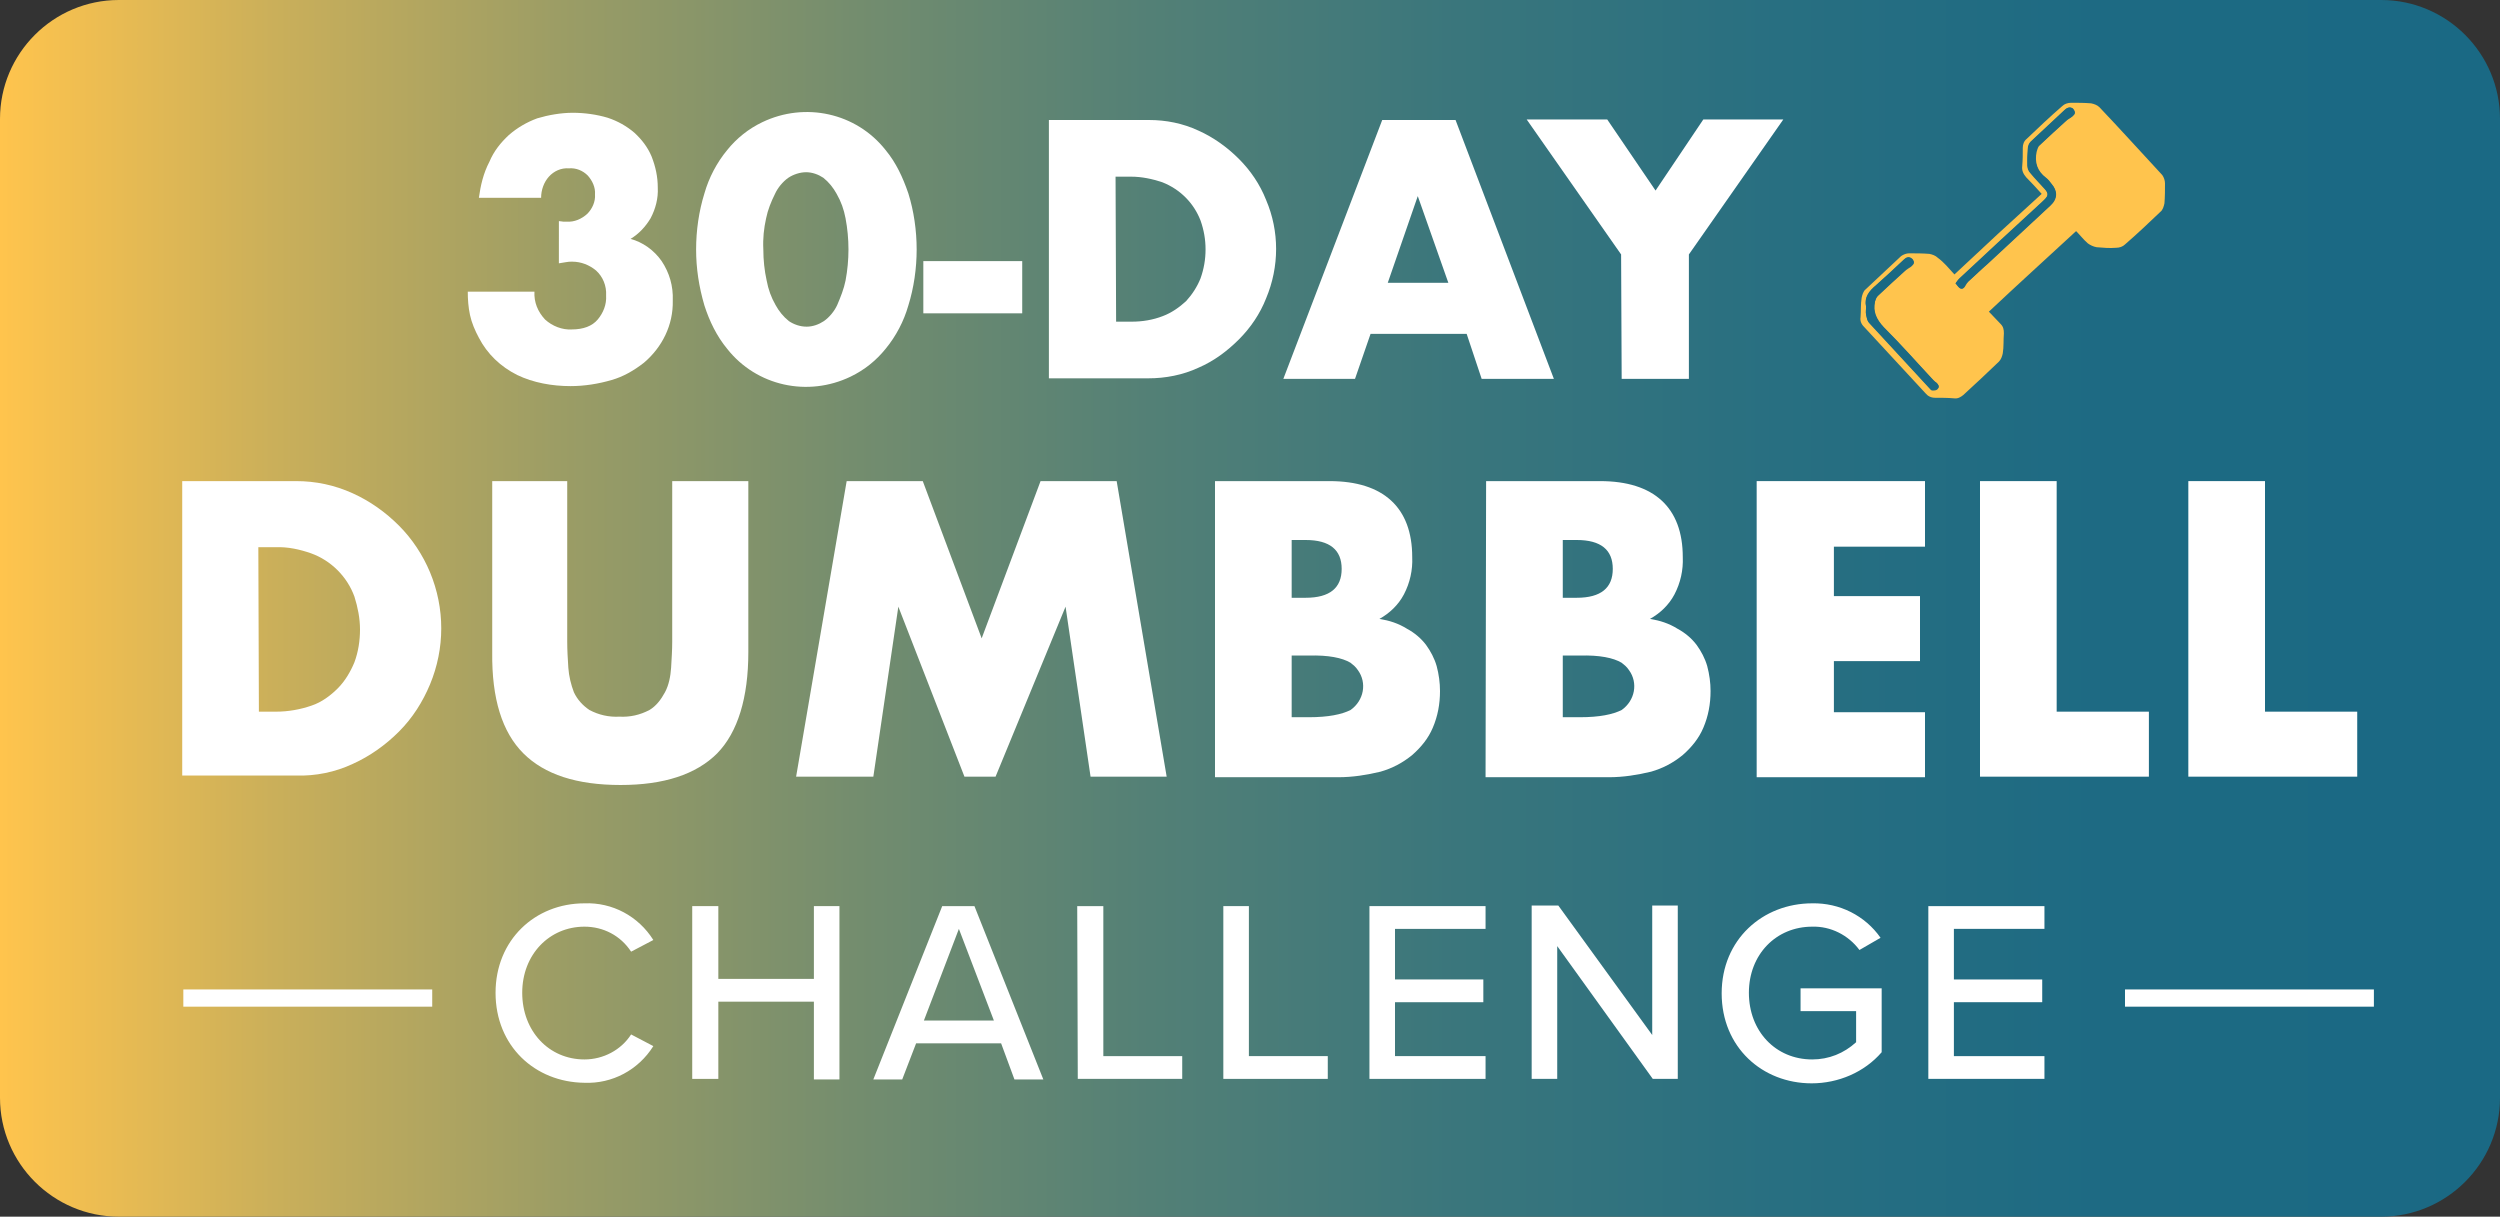 <?xml version="1.0" encoding="utf-8"?>
<!-- Generator: Adobe Illustrator 26.2.1, SVG Export Plug-In . SVG Version: 6.00 Build 0)  -->
<svg version="1.1" id="Layer_1" xmlns="http://www.w3.org/2000/svg" xmlns:xlink="http://www.w3.org/1999/xlink" x="0px" y="0px"
	 viewBox="0 0 450 219" style="enable-background:new 0 0 450 219;" xml:space="preserve">
<rect x="0" y="0" width="450" height="219" fill="#333333" stroke="none"/>
<style type="text/css">
	.st0{fill:url(#SVGID_1_);}
	.st1{fill:#FFFFFF;}
	.st2{fill:none;}
	.st3{fill:#FFC44D;}
	.st4{fill:#1A6984;}
</style>
<linearGradient id="SVGID_1_" gradientUnits="userSpaceOnUse" x1="0" y1="109.5" x2="450" y2="109.5">
	<stop  offset="0" style="stop-color:#FFC44D"/>
	<stop  offset="0.11" style="stop-color:#CAAF5A"/>
	<stop  offset="0.223" style="stop-color:#9C9D65"/>
	<stop  offset="0.341" style="stop-color:#748D6E"/>
	<stop  offset="0.46" style="stop-color:#538076"/>
	<stop  offset="0.583" style="stop-color:#3A767C"/>
	<stop  offset="0.711" style="stop-color:#286F81"/>
	<stop  offset="0.846" style="stop-color:#1D6A83"/>
	<stop  offset="1" style="stop-color:#1A6984"/>
</linearGradient>
<path class="st0" d="M21.4,0h407.2C440.4,0,450,9.6,450,21.4v176.2c0,11.8-9.6,21.4-21.4,21.4H21.4C9.6,219,0,209.4,0,197.6V21.4
	C0,9.6,9.6,0,21.4,0z"/>
<g>
	<path class="st1" d="M100.6,39.8c0.3,0,0.6,0.1,0.8,0.1h0.6c1.4,0.1,2.7-0.5,3.7-1.4c0.9-0.9,1.5-2.2,1.4-3.5
		c0.1-1.3-0.5-2.5-1.3-3.4c-0.9-0.9-2.1-1.4-3.4-1.3c-1.4-0.1-2.7,0.5-3.6,1.5s-1.4,2.4-1.4,3.8H86.2c0.3-2.2,0.8-4.4,1.9-6.5
		c0.8-1.9,2-3.4,3.5-4.8c1.5-1.3,3.2-2.3,5.1-3c2-0.6,4.3-1,6.4-1s4.3,0.3,6.3,0.9c1.8,0.6,3.4,1.5,4.8,2.7c1.3,1.2,2.4,2.6,3.1,4.3
		c0.7,1.8,1.1,3.6,1.1,5.6c0.1,1.9-0.4,3.8-1.3,5.5c-0.9,1.5-2.1,2.8-3.6,3.7c2.2,0.6,4.2,2,5.6,4c1.4,2.1,2.1,4.5,2,7.1
		c0.1,4.4-1.9,8.4-5.2,11.2c-1.8,1.4-3.7,2.5-5.8,3.1c-2.4,0.7-4.9,1.1-7.4,1.1c-3.3,0-6.7-0.6-9.6-2c-3-1.5-5.4-3.8-6.9-6.7
		c-0.7-1.3-1.3-2.7-1.6-4.1c-0.3-1.4-0.4-2.8-0.4-4.2h12c-0.1,1.9,0.6,3.6,1.9,5c1.3,1.2,3.1,1.9,4.8,1.8c2.1,0,3.7-0.6,4.7-1.8
		c1-1.2,1.6-2.7,1.5-4.3c0.1-1.8-0.6-3.4-1.8-4.5c-1.2-1-2.7-1.6-4.3-1.6c-0.4,0-0.7,0-1.2,0.1l-1.2,0.2L100.6,39.8L100.6,39.8z"/>
	<path class="st1" d="M125.3,44.9c0-3.4,0.5-6.9,1.5-10.1c0.8-2.8,2.2-5.5,4.1-7.8c1.7-2.1,3.8-3.8,6.3-5c7.7-3.7,16.9-1.7,22.2,5
		c1.9,2.3,3.1,4.9,4.1,7.8c1,3.2,1.5,6.7,1.5,10.1c0,3.4-0.5,6.9-1.5,10.1c-0.8,2.8-2.2,5.5-4.1,7.8c-1.7,2.1-3.8,3.8-6.3,5
		c-7.7,3.7-16.9,1.7-22.2-5c-1.9-2.3-3.2-5-4.1-7.8C125.8,51.6,125.3,48.3,125.3,44.9z M137.4,44.9c0,1.9,0.2,3.8,0.6,5.6
		c0.3,1.6,0.8,3,1.6,4.4c0.6,1.1,1.4,2.1,2.4,2.9c0.9,0.6,2,1,3.2,1c1.1,0,2.2-0.4,3.1-1c1-0.7,1.9-1.8,2.4-2.9
		c0.6-1.4,1.2-2.9,1.5-4.4c0.7-3.7,0.7-7.5,0-11.2c-0.3-1.6-0.8-3-1.6-4.4c-0.6-1.1-1.4-2.1-2.4-2.9c-0.9-0.6-2-1-3.1-1
		c-1.1,0-2.3,0.4-3.2,1c-1,0.7-1.9,1.8-2.4,2.9c-0.7,1.4-1.3,2.9-1.6,4.4C137.5,41.1,137.3,42.9,137.4,44.9L137.4,44.9z"/>
	<path class="st1" d="M166.2,47h17.8v9.4h-17.8V47z"/>
	<path class="st1" d="M188.8,21.6h18c3.1,0,6.1,0.6,8.9,1.9c2.7,1.2,5.2,3,7.3,5.1c2.1,2.1,3.8,4.6,4.9,7.4c2.4,5.6,2.4,12,0,17.7
		c-1.1,2.8-2.8,5.3-4.9,7.4c-2.1,2.1-4.5,3.9-7.3,5.1c-2.8,1.3-5.9,1.9-9,1.9h-17.9V21.6z M200.9,57.9h2.8c1.9,0,3.8-0.3,5.6-1
		c1.6-0.6,3-1.6,4.2-2.7c1.1-1.2,2-2.6,2.6-4.1c0.6-1.7,0.9-3.4,0.9-5.2s-0.3-3.5-0.9-5.2c-1.2-3.1-3.6-5.6-6.9-6.9
		c-1.8-0.6-3.7-1-5.6-1h-2.8L200.9,57.9z"/>
	<path class="st1" d="M264,60.1h-17.3l-2.8,8.1H231l17.8-46.6H262l17.7,46.6h-13L264,60.1z M260.7,50.9l-5.5-15.6l-5.4,15.6H260.7z"
		/>
	<path class="st1" d="M291.8,45.8l-17-24.3h14.5l8.7,12.8l8.6-12.8h14.4L304,45.8v22.4h-12.1L291.8,45.8L291.8,45.8z"/>
	<path class="st1" d="M32.8,86.6h20.5c3.5,0,6.9,0.7,10.2,2.2c3.1,1.4,5.9,3.4,8.3,5.8c2.4,2.4,4.3,5.3,5.6,8.4
		c2.7,6.5,2.7,13.7,0,20.2c-1.3,3.1-3.1,6-5.6,8.5c-2.4,2.4-5.2,4.4-8.3,5.8c-3.2,1.5-6.7,2.2-10.2,2.1H32.8V86.6z M46.6,128.1h3.1
		c2.2,0,4.4-0.4,6.4-1.1c1.8-0.6,3.4-1.8,4.7-3.1c1.3-1.3,2.3-3,3-4.7c0.7-1.9,1-3.9,1-5.9s-0.4-4-1-5.9c-1.3-3.6-4.2-6.5-7.8-7.8
		c-2-0.7-4.2-1.2-6.4-1.1h-3.1L46.6,128.1L46.6,128.1z"/>
	<path class="st1" d="M102.1,86.6v28.9c0,1.6,0.1,3.1,0.2,4.7c0.1,1.5,0.5,3.1,1,4.4c0.6,1.3,1.6,2.4,2.8,3.2
		c1.7,0.9,3.5,1.3,5.4,1.2c1.9,0.1,3.7-0.3,5.4-1.2c1.2-0.7,2.1-1.9,2.8-3.2s1-2.9,1.1-4.4c0.1-1.7,0.2-3.2,0.2-4.7V86.6h13.7v30.8
		c0,8.2-1.9,14.4-5.6,18.2c-3.8,3.8-9.6,5.7-17.4,5.7c-7.9,0-13.7-1.9-17.5-5.7c-3.8-3.8-5.7-9.8-5.6-18.2V86.6H102.1z"/>
	<path class="st1" d="M143.3,139.8l9.1-53.2h13.7l10.6,28.3l10.6-28.3H201l9,53.2h-13.7l-4.5-30.6l-12.6,30.6h-5.6l-11.9-30.6
		l-4.5,30.6H143.3z"/>
	<path class="st1" d="M218.7,86.6h20.6c4.9,0,8.6,1.2,11.1,3.5s3.8,5.7,3.8,10.2c0.1,2.3-0.4,4.6-1.5,6.7c-1,1.9-2.6,3.4-4.4,4.4
		c1.8,0.3,3.4,0.8,5,1.8c1.3,0.7,2.5,1.7,3.4,2.9c0.8,1.1,1.5,2.4,1.9,3.8c0.4,1.5,0.6,3,0.6,4.5c0,2.3-0.4,4.5-1.3,6.6
		c-0.8,1.9-2.1,3.5-3.7,4.9c-1.7,1.4-3.6,2.4-5.7,3c-2.5,0.6-5,1-7.6,1h-22.2L218.7,86.6z M232.5,107.6h2.5c4.4,0,6.5-1.8,6.5-5.2
		s-2.1-5.2-6.5-5.2h-2.5V107.6z M232.5,129.1h3.1c3.5,0,5.9-0.5,7.5-1.3c2.4-1.7,3-4.9,1.3-7.2c-0.4-0.6-0.8-0.9-1.3-1.3
		c-1.5-0.9-4-1.4-7.5-1.3h-3.1V129.1z"/>
	<path class="st1" d="M267.5,86.6H288c4.9,0,8.6,1.2,11.1,3.5c2.5,2.3,3.8,5.7,3.8,10.2c0.1,2.3-0.4,4.6-1.5,6.7
		c-1,1.9-2.6,3.4-4.4,4.4c1.8,0.3,3.4,0.8,5,1.8c1.3,0.7,2.5,1.7,3.4,2.9c0.8,1.1,1.5,2.4,1.9,3.8c0.4,1.5,0.6,3,0.6,4.5
		c0,2.3-0.4,4.5-1.3,6.6c-0.8,1.9-2.1,3.5-3.7,4.9c-1.7,1.4-3.6,2.4-5.7,3c-2.5,0.6-5,1-7.6,1h-22.2L267.5,86.6z M281.3,107.6h2.5
		c4.4,0,6.5-1.8,6.5-5.2s-2.1-5.2-6.5-5.2h-2.5V107.6z M281.3,129.1h3.1c3.5,0,5.9-0.5,7.5-1.3c2.4-1.7,3-4.9,1.3-7.2
		c-0.4-0.6-0.8-0.9-1.3-1.3c-1.5-0.9-4-1.4-7.5-1.3h-3.1V129.1z"/>
	<path class="st1" d="M346.5,98.4h-16.4v8.9h15.5v11.7h-15.5v9.2h16.4v11.7h-30.3V86.6h30.3V98.4z"/>
	<path class="st1" d="M370.2,86.6v41.5h16.6v11.7h-30.4V86.6H370.2z"/>
	<path class="st1" d="M407.7,86.6v41.5h16.6v11.7h-30.4V86.6H407.7z"/>
	<line class="st2" x1="427.3" y1="179.7" x2="382.5" y2="179.7"/>
	<rect x="382.5" y="178.1" class="st1" width="44.8" height="3.1"/>
	<path class="st1" d="M89.2,178.7c0-9.5,7.1-16.1,16-16.1c5-0.2,9.7,2.3,12.4,6.6l-4,2.1c-1.9-2.9-5-4.5-8.4-4.5
		c-6.3,0-11.2,5-11.2,11.9c0,6.9,4.8,12,11.2,12c3.4,0,6.6-1.7,8.4-4.5l4,2.1c-2.7,4.3-7.4,6.8-12.4,6.6
		C96.3,194.8,89.2,188.3,89.2,178.7z"/>
	<path class="st1" d="M146.5,180.3h-17.2v13.9h-4.7v-31.1h4.7v13.1h17.2v-13.1h4.6v31.2h-4.6V180.3z"/>
	<path class="st1" d="M180.2,187.8h-15.3l-2.5,6.5h-5.2l12.4-31.2h5.8l12.4,31.2h-5.2L180.2,187.8z M166.3,183.7h12.6l-6.3-16.5
		L166.3,183.7z"/>
	<path class="st1" d="M193.9,163.1h4.7v27h14.2v4.1h-18.8L193.9,163.1L193.9,163.1z"/>
	<path class="st1" d="M220.2,163.1h4.6v27H239v4.1h-18.8V163.1z"/>
	<path class="st1" d="M246.5,163.1h20.9v4.1h-16.3v9.1h15.9v4.1h-15.9v9.7h16.3v4.1h-20.9L246.5,163.1z"/>
	<path class="st1" d="M280.3,170.3v23.9h-4.6V163h4.8l16.9,23.3V163h4.6v31.2h-4.5L280.3,170.3z"/>
	<path class="st1" d="M326.2,162.6c4.9-0.1,9.5,2.2,12.3,6.2l-3.8,2.2c-2-2.7-5.2-4.3-8.5-4.2c-6.5,0-11.4,5-11.4,11.9
		c0,6.9,4.8,12,11.4,12c3,0,5.7-1.1,7.9-3.1v-5.6h-10v-4.1h14.6v11.5c-3.1,3.6-7.8,5.6-12.6,5.6c-8.9,0-16.2-6.5-16.2-16.2
		S317.3,162.6,326.2,162.6z"/>
	<path class="st1" d="M347.1,163.1H368v4.1h-16.3v9.1h15.9v4.1h-15.9v9.7H368v4.1h-20.9V163.1z"/>
	<line class="st2" x1="77.8" y1="179.7" x2="33" y2="179.7"/>
	<rect x="33" y="178.1" class="st1" width="44.8" height="3.1"/>
	<g>
		<path class="st3" d="M351.8,49.4c5.2-4.9,10.4-9.7,15.7-14.5c-0.9-1-1.8-2-2.8-3c-0.5-0.6-0.8-1.2-0.7-2c0.1-1.1,0.1-2.2,0.1-3.3
			c0-0.6,0.2-1.2,0.7-1.6c2.1-2,4.2-4,6.4-5.9c0.4-0.4,1-0.6,1.6-0.6c1.2,0,2.4,0,3.6,0.1c0.5,0.1,1.1,0.3,1.5,0.7
			c3.8,4,7.5,8.1,11.3,12.2c0.3,0.4,0.5,1,0.5,1.5c0,1.2,0,2.4-0.1,3.6c-0.1,0.5-0.3,1.2-0.7,1.5c-2.1,2-4.2,4-6.4,5.9
			c-0.4,0.4-1,0.6-1.6,0.6c-1.2,0.1-2.3,0-3.5-0.1c-0.6-0.1-1.2-0.4-1.6-0.7c-0.8-0.7-1.4-1.5-2.1-2.2c-5.3,4.9-10.5,9.6-15.7,14.5
			c0.7,0.7,1.4,1.5,2.1,2.2c0.5,0.5,0.6,1,0.6,1.7c-0.1,1.2,0,2.4-0.2,3.6c-0.1,0.5-0.3,1.1-0.7,1.5c-2.1,2-4.2,4-6.4,6
			c-0.5,0.4-1,0.7-1.7,0.6c-1.1-0.1-2.3-0.1-3.4-0.1c-0.7,0-1.3-0.3-1.7-0.8c-3.7-4-7.4-8-11.1-12c-0.5-0.5-0.7-1.1-0.6-1.7
			c0.1-1.2,0-2.3,0.2-3.5c0.1-0.5,0.3-1.2,0.7-1.5c2.1-2,4.3-4,6.4-6c0.4-0.3,1-0.5,1.4-0.5c1.2,0,2.5,0,3.7,0.1
			c0.5,0.1,1.1,0.3,1.5,0.7C349.9,47.2,350.8,48.3,351.8,49.4z M352,51c0.4,0.4,0.6,0.8,0.9,0.9c0.4,0.2,0.7-0.1,0.9-0.5
			c0.1-0.2,0.3-0.5,0.5-0.7c1.2-1.1,2.3-2.2,3.5-3.2c3.8-3.5,7.5-7,11.3-10.5c1.3-1.2,1.3-2.6,0.2-3.9c-0.3-0.4-0.6-0.8-1-1.1
			c-1.6-1.2-2.1-2.8-1.7-4.7c0.1-0.3,0.2-0.7,0.4-1c1.7-1.6,3.4-3.2,5.1-4.7c0.3-0.2,0.6-0.4,0.9-0.6c0.2-0.2,0.5-0.4,0.5-0.7
			c0-0.3-0.2-0.6-0.4-0.8c-0.5-0.3-1-0.1-1.4,0.3c-2,1.9-4.1,3.8-6.1,5.7c-0.3,0.3-0.5,0.8-0.5,1.2c-0.1,1-0.2,2.1-0.1,3.1
			c0,0.4,0.2,1,0.5,1.3c0.9,1,1.8,2,2.7,3c0.5,0.6,0.5,1.1,0,1.7c-0.1,0.1-0.3,0.3-0.4,0.4c-5,4.6-9.9,9.2-14.9,13.8
			C352.5,50.2,352.3,50.6,352,51z M335.9,55.2c0,0.5-0.1,1,0,1.5c0.1,0.5,0.2,1,0.5,1.4c3.6,3.9,7.2,7.8,10.8,11.7
			c0.2,0.2,0.4,0.5,0.6,0.5c0.4,0,0.8,0,1-0.3c0.3-0.3,0.2-0.7-0.2-1c-0.2-0.2-0.4-0.3-0.6-0.5c-2.9-3.2-5.8-6.4-8.9-9.5
			c-1.4-1.4-2.1-2.8-1.6-4.7c0.1-0.3,0.2-0.7,0.5-1c1.7-1.6,3.4-3.2,5.1-4.7c0.3-0.2,0.6-0.4,0.9-0.6c0.2-0.2,0.5-0.4,0.5-0.7
			c0-0.2-0.2-0.6-0.4-0.7c-0.5-0.4-1-0.2-1.4,0.2c-1.6,1.5-3.3,3.1-5,4.6C336.5,52.4,335.6,53.5,335.9,55.2z"/>
		<path class="st4" d="M352,51c0.4-0.5,0.6-0.8,0.8-1c4.9-4.6,9.9-9.2,14.9-13.8c0.1-0.1,0.3-0.3,0.4-0.4c0.6-0.6,0.6-1,0-1.7
			c-0.9-1-1.8-1.9-2.7-3c-0.3-0.3-0.5-0.9-0.5-1.3c0-1,0-2.1,0.1-3.1c0-0.4,0.2-0.9,0.5-1.2c2-1.9,4.1-3.8,6.1-5.7
			c0.4-0.4,0.9-0.6,1.4-0.3c0.2,0.2,0.4,0.5,0.4,0.8c0,0.2-0.3,0.5-0.5,0.7c-0.3,0.2-0.7,0.4-0.9,0.6c-1.7,1.6-3.4,3.1-5.1,4.7
			c-0.2,0.2-0.4,0.6-0.4,1c-0.4,1.9,0.1,3.5,1.7,4.7c0.4,0.3,0.7,0.7,1,1.1c1.2,1.3,1.1,2.7-0.2,3.9c-3.8,3.5-7.5,7-11.3,10.5
			c-1.2,1.1-2.3,2.2-3.5,3.2c-0.2,0.2-0.4,0.4-0.5,0.7c-0.2,0.4-0.5,0.7-0.9,0.5C352.6,51.8,352.3,51.4,352,51z"/>
		<path class="st4" d="M335.9,55.2c-0.4-1.7,0.5-2.8,1.8-3.9c1.7-1.5,3.3-3,5-4.6c0.4-0.4,0.9-0.6,1.4-0.2c0.2,0.1,0.4,0.5,0.4,0.7
			c0,0.2-0.3,0.5-0.5,0.7c-0.3,0.2-0.7,0.3-0.9,0.6c-1.7,1.6-3.4,3.1-5.1,4.7c-0.2,0.2-0.4,0.6-0.5,1c-0.4,1.9,0.3,3.3,1.6,4.7
			c3.1,3.1,5.9,6.3,8.9,9.5c0.2,0.2,0.4,0.4,0.6,0.5c0.3,0.3,0.5,0.7,0.2,1c-0.2,0.2-0.7,0.3-1,0.3c-0.2,0-0.4-0.3-0.6-0.5
			c-3.6-3.9-7.2-7.8-10.8-11.7c-0.3-0.3-0.4-0.9-0.5-1.4C335.8,56.2,335.9,55.7,335.9,55.2z"/>
	</g>
</g>
</svg>
